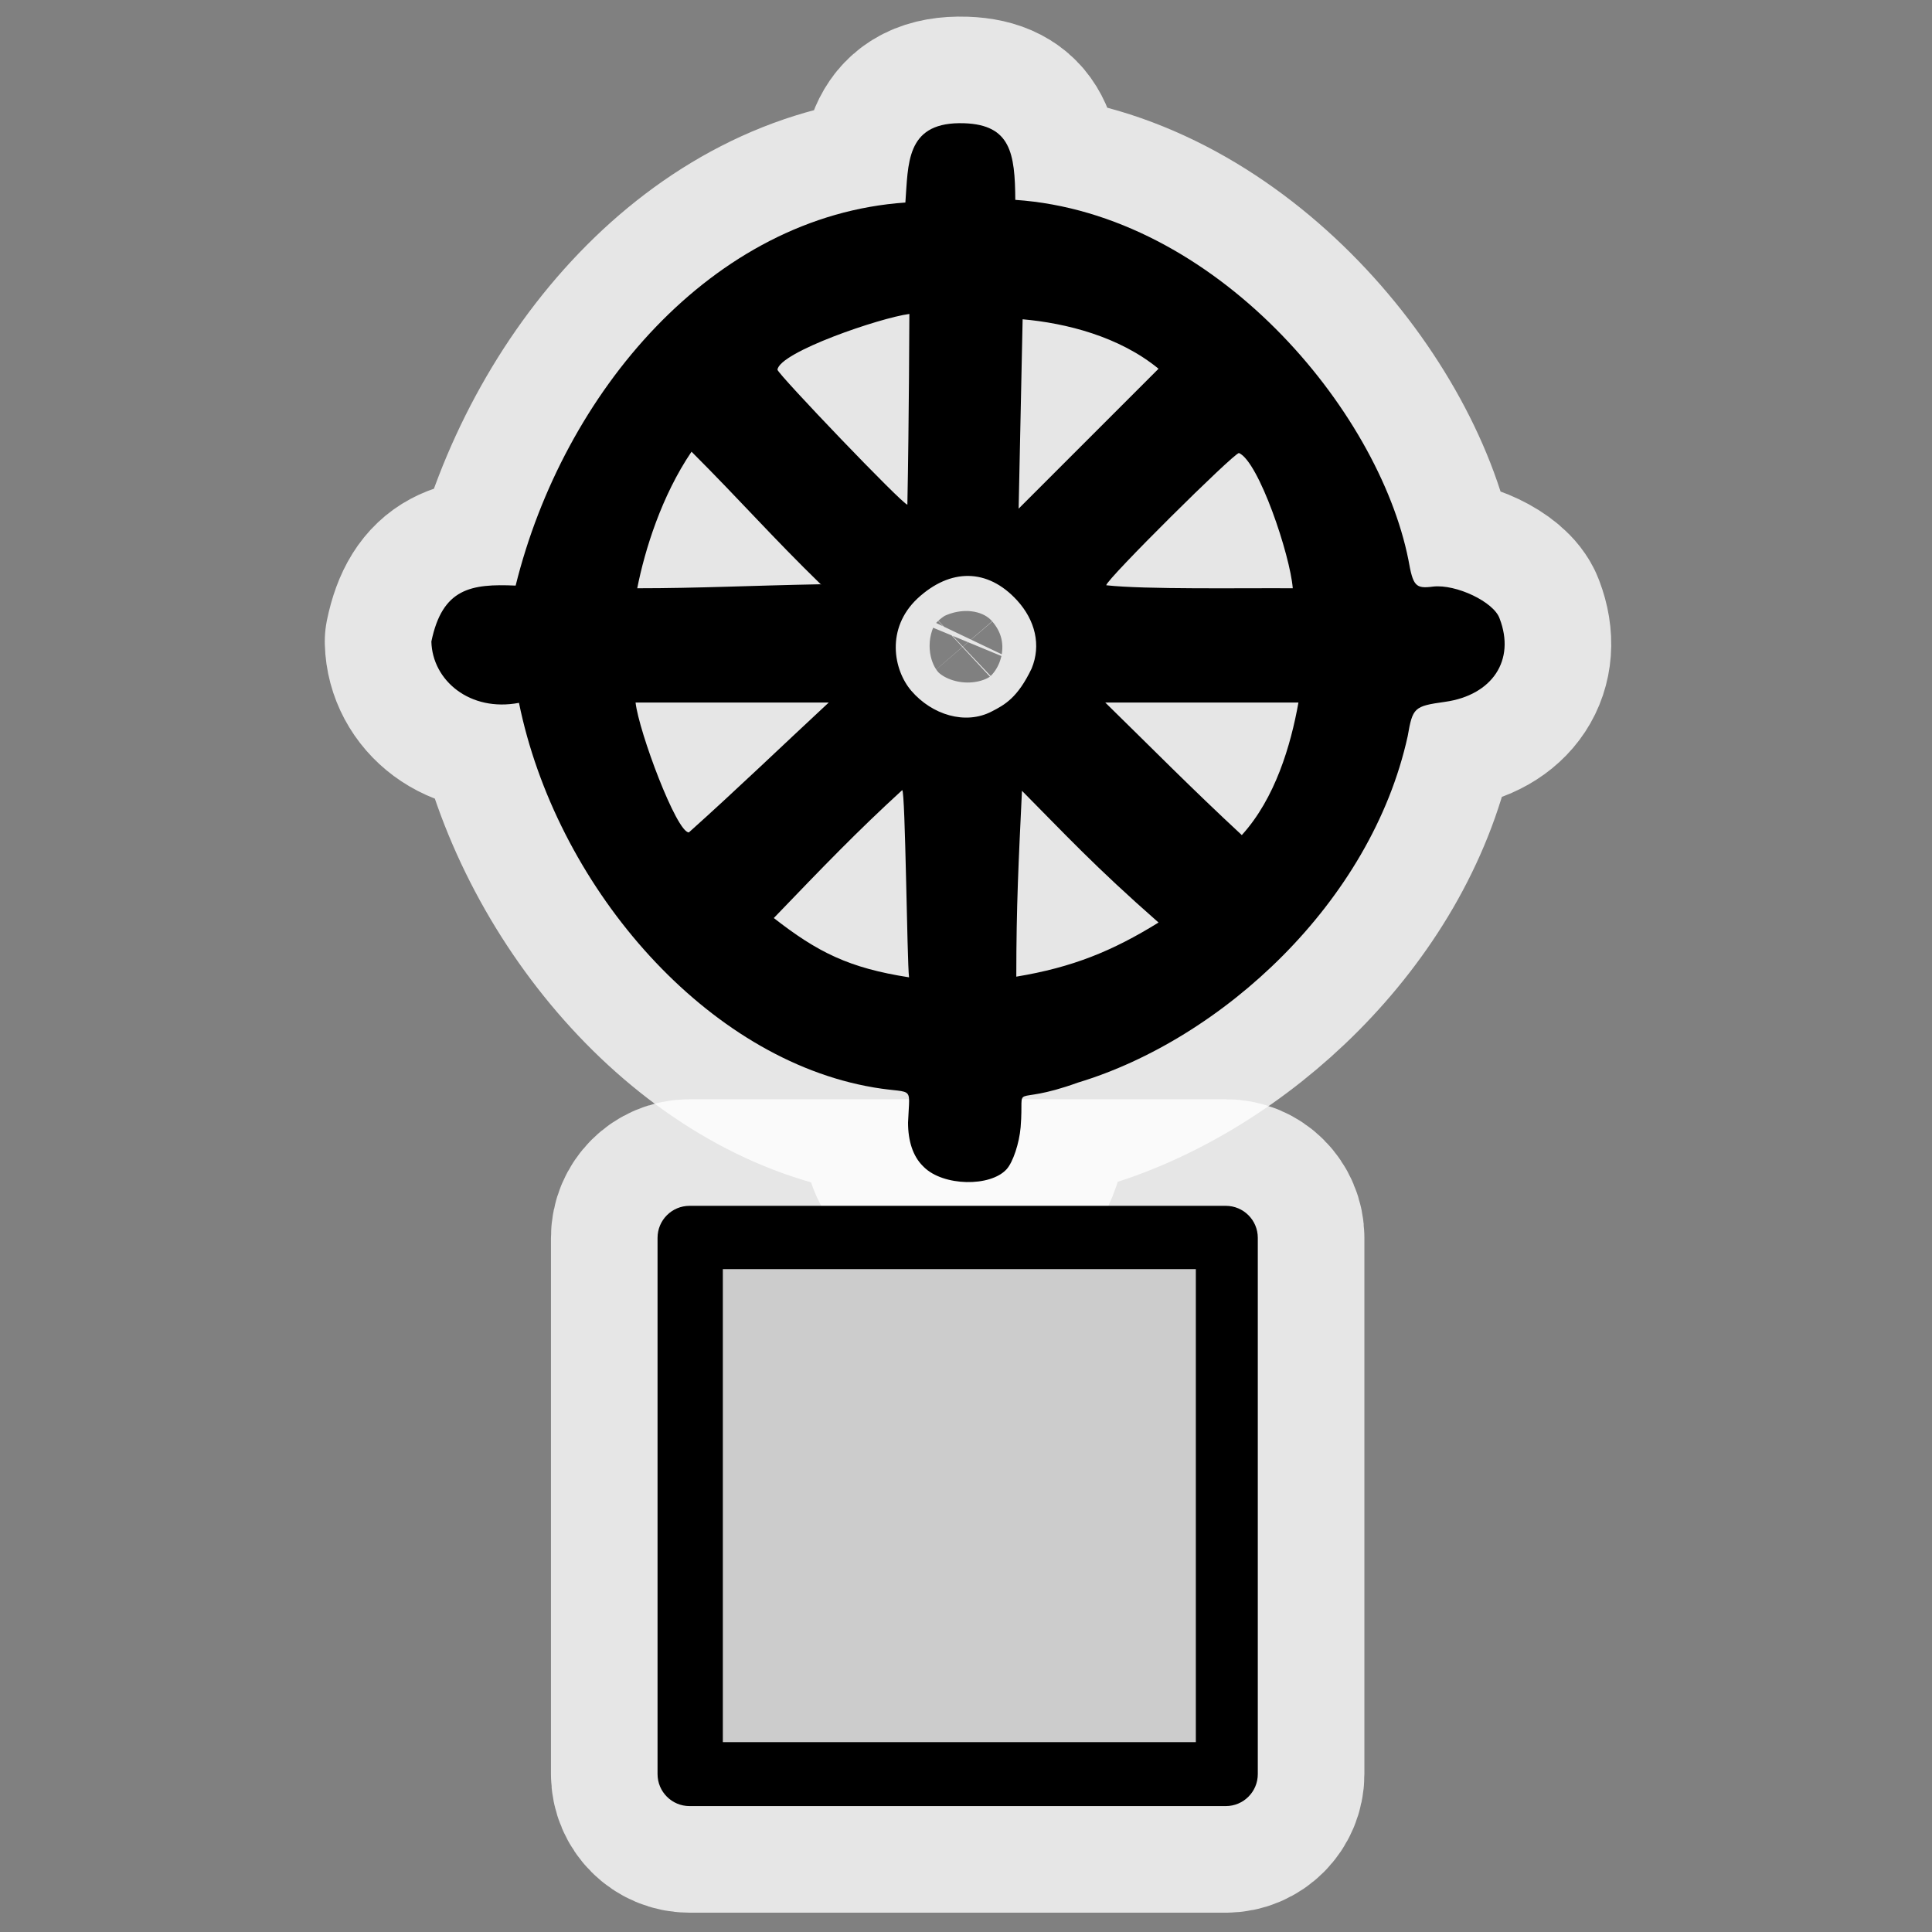 <?xml version="1.0" encoding="UTF-8" standalone="no"?>
<svg xmlns="http://www.w3.org/2000/svg" version="1.0" width="580" height="580">
 <rect width="100%" height="100%" fill="#808080" stroke="none"/>
 <path id="path4159" d="M 287.902 36.982 C 271.947 37.181 272.673 49.273 271.801 60.801 C 213.801 64.801 169.101 118.001 154.801 175.801 C 141.401 175.201 132.8 176.6 129.5 192.6 C 129.8 204.3 141.101 213.8 155.801 211 C 166.801 265 210.201 316.2 259.801 326 C 274.801 329 273.1 324.7 272.6 337 C 272.6 342.6 274.1 347.1 277 350 L 277.4 350.4 C 283.2 356.1 297.299 356.4 302.199 351 C 304.099 348.9 306 343.2 306.4 338.4 C 307.6 323.9 302.6 332.6 323.6 325 C 366.7 312 411.6 271 422.6 221 C 424.1 212.4 424.501 211.999 433.801 210.699 C 448.001 208.699 454.999 198.199 450.199 185.699 C 448.499 180.699 437.099 175.3 430.199 176.1 C 424.899 176.8 424.201 175.9 422.801 168 C 413.801 123 364.801 64.1 304.801 60 C 304.701 46 303.4 37.5 289.5 37 C 288.95 36.981 288.417 36.976 287.902 36.982 z M 273 94.25 C 273 94.25 272.9 126.2 272.4 151.5 C 271 151.5 233.7 112.5 233.4 111 C 234 105.7 264.2 95.4 273 94.25 z M 307 95.85 C 320 97 336.001 100.999 347.801 110.699 L 305.801 152.699 L 307 95.85 z M 207.6 135.6 C 222.6 150.6 231.7 161.1 246.6 175.6 L 246.301 175.4 C 225.301 175.8 209.501 176.6 191.301 176.6 C 193.601 165 198.6 148.9 207.6 135.6 z M 371.949 136 C 377.899 138.6 387.3 166.6 388.1 176.6 C 372.9 176.5 343.7 176.999 332.1 175.699 C 332.1 173.999 370.399 136 371.949 136 z M 290.762 172.9 C 295.899 172.975 300.901 175.399 305.301 180.199 C 310.801 186.199 312.599 193.699 309.699 200.699 C 305.499 209.499 301.599 211.6 297.699 213.6 C 289.799 217.7 279.8 214.6 273.6 207.4 C 268.2 201.1 265.9 188.699 275.4 179.699 C 280.35 175.099 285.624 172.825 290.762 172.9 z M 190.801 210.9 L 248.801 210.9 C 234.801 223.9 221.101 237.1 206.801 249.9 C 203.101 249.9 191.801 219.7 190.801 210.9 z M 331.801 210.9 L 389.801 210.9 C 387.501 223.8 382.801 239.699 372.801 250.699 C 357.801 236.799 345.601 224.4 331.801 210.9 z M 270.85 237.199 C 271.8 237.399 272.3 288.8 272.9 293.4 C 254.9 290.6 245.501 285.9 232.301 275.6 C 247.401 259.9 257.1 249.799 270.85 237.199 z M 306.801 237.4 C 319.801 250.5 328.501 259.999 347.801 276.949 C 334.001 285.499 322 290.399 305.1 293.199 C 305.1 271.799 305.801 258.4 306.801 237.4 z " mix-blend-mode="normal" solid-color="#000000" opacity="0.8" color-interpolation-filters="linearRGB" filter-gaussianBlur-deviation="0" color="#000000" image-rendering="auto" color-rendering="auto" stroke-width="64" isolation="auto" color-interpolation="sRGB" solid-opacity="1" fill="none" stroke-linejoin="round" filter-blend-mode="normal" stroke="#ffffff" shape-rendering="auto"/>
 <path color-interpolation="sRGB" color-rendering="auto" color="#000000" solid-color="#000000" image-rendering="auto" solid-opacity="1" white-space="normal" isolation="auto" color-interpolation-filters="linearRGB" mix-blend-mode="normal" shape-rendering="auto" id="path4141" d="m207 362c-5.3 0-9.6 4.3-9.6 9.6l0 161c0 5.3 4.3 9.6 9.6 9.6l161 0c5.3 0 9.6-4.3 9.6-9.6l0-161c0-5.3-4.3-9.6-9.6-9.6z" opacity="0.8" filter-gaussianBlur-deviation="0" stroke-width="64" fill="none" stroke-linejoin="round" filter-blend-mode="normal" stroke="#ffffff"/>
 <path d="M 287.902 36.982 C 271.947 37.181 272.673 49.273 271.801 60.801 C 213.801 64.801 169.101 118.001 154.801 175.801 C 141.401 175.201 132.8 176.6 129.5 192.6 C 129.8 204.3 141.101 213.8 155.801 211 C 166.801 265 210.201 316.2 259.801 326 C 274.801 329 273.1 324.7 272.6 337 C 272.6 342.6 274.1 347.1 277 350 L 277.4 350.4 C 283.2 356.1 297.299 356.4 302.199 351 C 304.099 348.9 306 343.2 306.4 338.4 C 307.6 323.9 302.6 332.6 323.6 325 C 366.7 312 411.6 271 422.6 221 C 424.1 212.4 424.501 211.999 433.801 210.699 C 448.001 208.699 454.999 198.199 450.199 185.699 C 448.499 180.699 437.099 175.3 430.199 176.1 C 424.899 176.8 424.201 175.9 422.801 168 C 413.801 123 364.801 64.1 304.801 60 C 304.701 46 303.4 37.5 289.5 37 C 288.95 36.981 288.417 36.976 287.902 36.982 z M 273 94.25 C 273 94.25 272.9 126.2 272.4 151.5 C 271 151.5 233.7 112.5 233.4 111 C 234 105.7 264.2 95.4 273 94.25 z M 307 95.85 C 320 97 336.001 100.999 347.801 110.699 L 305.801 152.699 L 307 95.85 z M 207.6 135.6 C 222.6 150.6 231.7 161.1 246.6 175.6 L 246.301 175.4 C 225.301 175.8 209.501 176.6 191.301 176.6 C 193.601 165 198.6 148.9 207.6 135.6 z M 371.949 136 C 377.899 138.6 387.3 166.6 388.1 176.6 C 372.9 176.5 343.7 176.999 332.1 175.699 C 332.1 173.999 370.399 136 371.949 136 z M 290.762 172.9 C 295.899 172.975 300.901 175.399 305.301 180.199 C 310.801 186.199 312.599 193.699 309.699 200.699 C 305.499 209.499 301.599 211.6 297.699 213.6 C 289.799 217.7 279.8 214.6 273.6 207.4 C 268.2 201.1 265.9 188.699 275.4 179.699 C 280.35 175.099 285.624 172.825 290.762 172.9 z M 190.801 210.9 L 248.801 210.9 C 234.801 223.9 221.101 237.1 206.801 249.9 C 203.101 249.9 191.801 219.7 190.801 210.9 z M 331.801 210.9 L 389.801 210.9 C 387.501 223.8 382.801 239.699 372.801 250.699 C 357.801 236.799 345.601 224.4 331.801 210.9 z M 270.85 237.199 C 271.8 237.399 272.3 288.8 272.9 293.4 C 254.9 290.6 245.501 285.9 232.301 275.6 C 247.401 259.9 257.1 249.799 270.85 237.199 z M 306.801 237.4 C 319.801 250.5 328.501 259.999 347.801 276.949 C 334.001 285.499 322 290.399 305.1 293.199 C 305.1 271.799 305.801 258.4 306.801 237.4 z " id="path4156"/>
 <path d="m207 362c-5.3 0-9.6 4.3-9.6 9.6l0 161c0 5.3 4.3 9.6 9.6 9.6l161 0c5.3 0 9.6-4.3 9.6-9.6l0-161c0-5.3-4.3-9.6-9.6-9.6z" id="rect4154" shape-rendering="auto" mix-blend-mode="normal" color-interpolation-filters="linearRGB" isolation="auto" white-space="normal" solid-opacity="1" image-rendering="auto" solid-color="#000000" color="#000000" color-rendering="auto" color-interpolation="sRGB"/>
 <path d="m217 381l142 0 0 142-142 0z" id="rect3587-8" shape-rendering="auto" mix-blend-mode="normal" color-interpolation-filters="linearRGB" isolation="auto" white-space="normal" opacity="0.8" fill="#ffffff" solid-opacity="1" image-rendering="auto" solid-color="#000000" color="#000000" color-rendering="auto" color-interpolation="sRGB"/>
</svg>

